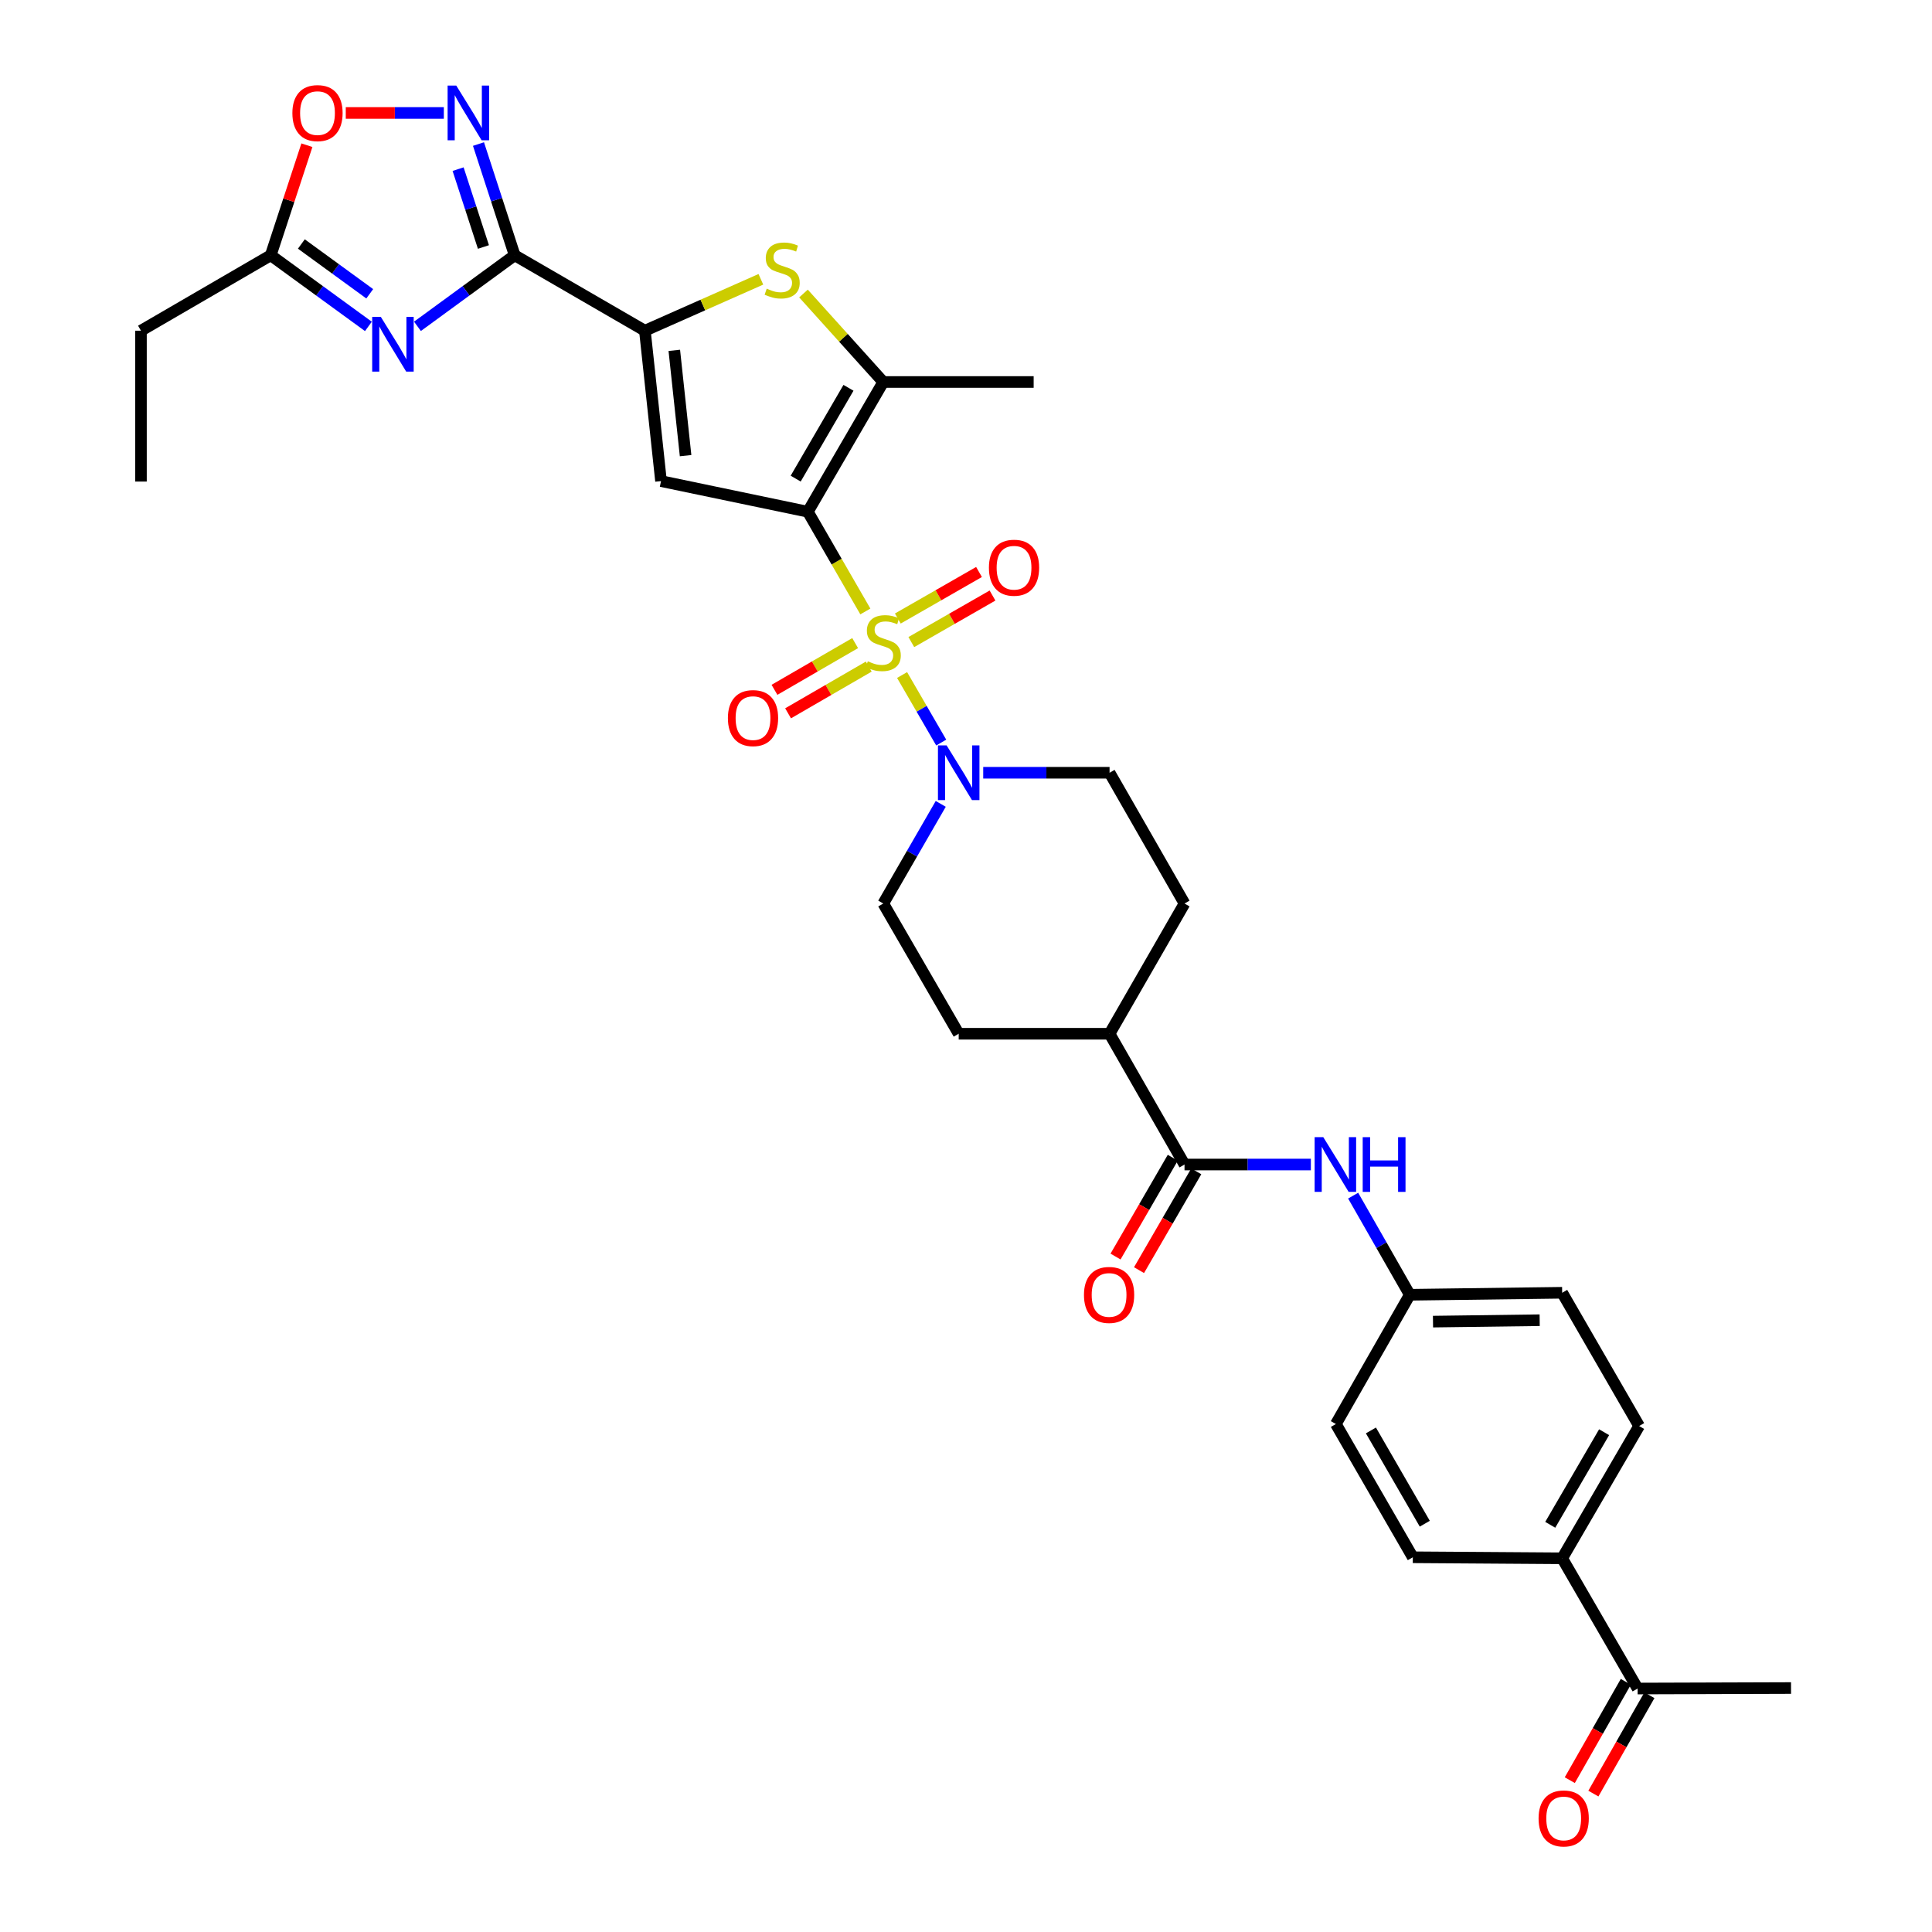 <?xml version='1.0' encoding='iso-8859-1'?>
<svg version='1.1' baseProfile='full'
              xmlns='http://www.w3.org/2000/svg'
                      xmlns:rdkit='http://www.rdkit.org/xml'
                      xmlns:xlink='http://www.w3.org/1999/xlink'
                  xml:space='preserve'
width='1000px' height='1000px' viewBox='0 0 1000 1000'>
<!-- END OF HEADER -->
<rect style='opacity:1.0;fill:#FFFFFF;stroke:none' width='1000' height='1000' x='0' y='0'> </rect>
<path class='bond-0' d='M 447.905,316.492 L 433.02,290.68' style='fill:none;fill-rule:evenodd;stroke:#CCCC00;stroke-width:6px;stroke-linecap:butt;stroke-linejoin:miter;stroke-opacity:1' />
<path class='bond-0' d='M 433.02,290.68 L 418.135,264.869' style='fill:none;fill-rule:evenodd;stroke:#000000;stroke-width:6px;stroke-linecap:butt;stroke-linejoin:miter;stroke-opacity:1' />
<path class='bond-8' d='M 466.922,349.393 L 477.047,366.872' style='fill:none;fill-rule:evenodd;stroke:#CCCC00;stroke-width:6px;stroke-linecap:butt;stroke-linejoin:miter;stroke-opacity:1' />
<path class='bond-8' d='M 477.047,366.872 L 487.173,384.352' style='fill:none;fill-rule:evenodd;stroke:#0000FF;stroke-width:6px;stroke-linecap:butt;stroke-linejoin:miter;stroke-opacity:1' />
<path class='bond-13' d='M 471.699,332.338 L 492.711,320.294' style='fill:none;fill-rule:evenodd;stroke:#CCCC00;stroke-width:6px;stroke-linecap:butt;stroke-linejoin:miter;stroke-opacity:1' />
<path class='bond-13' d='M 492.711,320.294 L 513.724,308.25' style='fill:none;fill-rule:evenodd;stroke:#FF0000;stroke-width:6px;stroke-linecap:butt;stroke-linejoin:miter;stroke-opacity:1' />
<path class='bond-13' d='M 464.711,320.148 L 485.724,308.104' style='fill:none;fill-rule:evenodd;stroke:#CCCC00;stroke-width:6px;stroke-linecap:butt;stroke-linejoin:miter;stroke-opacity:1' />
<path class='bond-13' d='M 485.724,308.104 L 506.737,296.06' style='fill:none;fill-rule:evenodd;stroke:#FF0000;stroke-width:6px;stroke-linecap:butt;stroke-linejoin:miter;stroke-opacity:1' />
<path class='bond-14' d='M 442.626,332.871 L 421.747,344.962' style='fill:none;fill-rule:evenodd;stroke:#CCCC00;stroke-width:6px;stroke-linecap:butt;stroke-linejoin:miter;stroke-opacity:1' />
<path class='bond-14' d='M 421.747,344.962 L 400.867,357.053' style='fill:none;fill-rule:evenodd;stroke:#FF0000;stroke-width:6px;stroke-linecap:butt;stroke-linejoin:miter;stroke-opacity:1' />
<path class='bond-14' d='M 449.668,345.031 L 428.788,357.122' style='fill:none;fill-rule:evenodd;stroke:#CCCC00;stroke-width:6px;stroke-linecap:butt;stroke-linejoin:miter;stroke-opacity:1' />
<path class='bond-14' d='M 428.788,357.122 L 407.909,369.213' style='fill:none;fill-rule:evenodd;stroke:#FF0000;stroke-width:6px;stroke-linecap:butt;stroke-linejoin:miter;stroke-opacity:1' />
<path class='bond-2' d='M 418.135,264.869 L 342.141,249.014' style='fill:none;fill-rule:evenodd;stroke:#000000;stroke-width:6px;stroke-linecap:butt;stroke-linejoin:miter;stroke-opacity:1' />
<path class='bond-5' d='M 418.135,264.869 L 457.175,197.719' style='fill:none;fill-rule:evenodd;stroke:#000000;stroke-width:6px;stroke-linecap:butt;stroke-linejoin:miter;stroke-opacity:1' />
<path class='bond-5' d='M 411.843,247.734 L 439.171,200.729' style='fill:none;fill-rule:evenodd;stroke:#000000;stroke-width:6px;stroke-linecap:butt;stroke-linejoin:miter;stroke-opacity:1' />
<path class='bond-1' d='M 266.396,132.13 L 333.796,171.17' style='fill:none;fill-rule:evenodd;stroke:#000000;stroke-width:6px;stroke-linecap:butt;stroke-linejoin:miter;stroke-opacity:1' />
<path class='bond-4' d='M 266.396,132.13 L 241.235,150.521' style='fill:none;fill-rule:evenodd;stroke:#000000;stroke-width:6px;stroke-linecap:butt;stroke-linejoin:miter;stroke-opacity:1' />
<path class='bond-4' d='M 241.235,150.521 L 216.075,168.911' style='fill:none;fill-rule:evenodd;stroke:#0000FF;stroke-width:6px;stroke-linecap:butt;stroke-linejoin:miter;stroke-opacity:1' />
<path class='bond-7' d='M 266.396,132.13 L 257.028,103.345' style='fill:none;fill-rule:evenodd;stroke:#000000;stroke-width:6px;stroke-linecap:butt;stroke-linejoin:miter;stroke-opacity:1' />
<path class='bond-7' d='M 257.028,103.345 L 247.661,74.559' style='fill:none;fill-rule:evenodd;stroke:#0000FF;stroke-width:6px;stroke-linecap:butt;stroke-linejoin:miter;stroke-opacity:1' />
<path class='bond-7' d='M 250.224,127.843 L 243.667,107.693' style='fill:none;fill-rule:evenodd;stroke:#000000;stroke-width:6px;stroke-linecap:butt;stroke-linejoin:miter;stroke-opacity:1' />
<path class='bond-7' d='M 243.667,107.693 L 237.109,87.543' style='fill:none;fill-rule:evenodd;stroke:#0000FF;stroke-width:6px;stroke-linecap:butt;stroke-linejoin:miter;stroke-opacity:1' />
<path class='bond-3' d='M 342.141,249.014 L 333.796,171.17' style='fill:none;fill-rule:evenodd;stroke:#000000;stroke-width:6px;stroke-linecap:butt;stroke-linejoin:miter;stroke-opacity:1' />
<path class='bond-3' d='M 354.86,235.84 L 349.019,181.349' style='fill:none;fill-rule:evenodd;stroke:#000000;stroke-width:6px;stroke-linecap:butt;stroke-linejoin:miter;stroke-opacity:1' />
<path class='bond-34' d='M 333.796,171.17 L 363.811,157.87' style='fill:none;fill-rule:evenodd;stroke:#000000;stroke-width:6px;stroke-linecap:butt;stroke-linejoin:miter;stroke-opacity:1' />
<path class='bond-34' d='M 363.811,157.87 L 393.826,144.571' style='fill:none;fill-rule:evenodd;stroke:#CCCC00;stroke-width:6px;stroke-linecap:butt;stroke-linejoin:miter;stroke-opacity:1' />
<path class='bond-10' d='M 190.687,168.943 L 165.408,150.537' style='fill:none;fill-rule:evenodd;stroke:#0000FF;stroke-width:6px;stroke-linecap:butt;stroke-linejoin:miter;stroke-opacity:1' />
<path class='bond-10' d='M 165.408,150.537 L 140.129,132.13' style='fill:none;fill-rule:evenodd;stroke:#000000;stroke-width:6px;stroke-linecap:butt;stroke-linejoin:miter;stroke-opacity:1' />
<path class='bond-10' d='M 191.374,152.062 L 173.679,139.177' style='fill:none;fill-rule:evenodd;stroke:#0000FF;stroke-width:6px;stroke-linecap:butt;stroke-linejoin:miter;stroke-opacity:1' />
<path class='bond-10' d='M 173.679,139.177 L 155.983,126.293' style='fill:none;fill-rule:evenodd;stroke:#000000;stroke-width:6px;stroke-linecap:butt;stroke-linejoin:miter;stroke-opacity:1' />
<path class='bond-6' d='M 457.175,197.719 L 436.528,174.821' style='fill:none;fill-rule:evenodd;stroke:#000000;stroke-width:6px;stroke-linecap:butt;stroke-linejoin:miter;stroke-opacity:1' />
<path class='bond-6' d='M 436.528,174.821 L 415.882,151.924' style='fill:none;fill-rule:evenodd;stroke:#CCCC00;stroke-width:6px;stroke-linecap:butt;stroke-linejoin:miter;stroke-opacity:1' />
<path class='bond-29' d='M 457.175,197.719 L 535.019,197.719' style='fill:none;fill-rule:evenodd;stroke:#000000;stroke-width:6px;stroke-linecap:butt;stroke-linejoin:miter;stroke-opacity:1' />
<path class='bond-11' d='M 229.73,58.462 L 204.351,58.462' style='fill:none;fill-rule:evenodd;stroke:#0000FF;stroke-width:6px;stroke-linecap:butt;stroke-linejoin:miter;stroke-opacity:1' />
<path class='bond-11' d='M 204.351,58.462 L 178.971,58.462' style='fill:none;fill-rule:evenodd;stroke:#FF0000;stroke-width:6px;stroke-linecap:butt;stroke-linejoin:miter;stroke-opacity:1' />
<path class='bond-16' d='M 508.914,399.973 L 541.611,399.973' style='fill:none;fill-rule:evenodd;stroke:#0000FF;stroke-width:6px;stroke-linecap:butt;stroke-linejoin:miter;stroke-opacity:1' />
<path class='bond-16' d='M 541.611,399.973 L 574.308,399.973' style='fill:none;fill-rule:evenodd;stroke:#000000;stroke-width:6px;stroke-linecap:butt;stroke-linejoin:miter;stroke-opacity:1' />
<path class='bond-17' d='M 486.926,416.087 L 472.05,441.874' style='fill:none;fill-rule:evenodd;stroke:#0000FF;stroke-width:6px;stroke-linecap:butt;stroke-linejoin:miter;stroke-opacity:1' />
<path class='bond-17' d='M 472.05,441.874 L 457.175,467.662' style='fill:none;fill-rule:evenodd;stroke:#000000;stroke-width:6px;stroke-linecap:butt;stroke-linejoin:miter;stroke-opacity:1' />
<path class='bond-9' d='M 613.106,602.758 L 574.308,535.069' style='fill:none;fill-rule:evenodd;stroke:#000000;stroke-width:6px;stroke-linecap:butt;stroke-linejoin:miter;stroke-opacity:1' />
<path class='bond-12' d='M 613.106,602.758 L 645.803,602.758' style='fill:none;fill-rule:evenodd;stroke:#000000;stroke-width:6px;stroke-linecap:butt;stroke-linejoin:miter;stroke-opacity:1' />
<path class='bond-12' d='M 645.803,602.758 L 678.5,602.758' style='fill:none;fill-rule:evenodd;stroke:#0000FF;stroke-width:6px;stroke-linecap:butt;stroke-linejoin:miter;stroke-opacity:1' />
<path class='bond-20' d='M 607.026,599.236 L 592.214,624.81' style='fill:none;fill-rule:evenodd;stroke:#000000;stroke-width:6px;stroke-linecap:butt;stroke-linejoin:miter;stroke-opacity:1' />
<path class='bond-20' d='M 592.214,624.81 L 577.401,650.384' style='fill:none;fill-rule:evenodd;stroke:#FF0000;stroke-width:6px;stroke-linecap:butt;stroke-linejoin:miter;stroke-opacity:1' />
<path class='bond-20' d='M 619.185,606.279 L 604.373,631.853' style='fill:none;fill-rule:evenodd;stroke:#000000;stroke-width:6px;stroke-linecap:butt;stroke-linejoin:miter;stroke-opacity:1' />
<path class='bond-20' d='M 604.373,631.853 L 589.56,657.427' style='fill:none;fill-rule:evenodd;stroke:#FF0000;stroke-width:6px;stroke-linecap:butt;stroke-linejoin:miter;stroke-opacity:1' />
<path class='bond-30' d='M 140.129,132.13 L 72.963,171.17' style='fill:none;fill-rule:evenodd;stroke:#000000;stroke-width:6px;stroke-linecap:butt;stroke-linejoin:miter;stroke-opacity:1' />
<path class='bond-35' d='M 140.129,132.13 L 149.489,103.645' style='fill:none;fill-rule:evenodd;stroke:#000000;stroke-width:6px;stroke-linecap:butt;stroke-linejoin:miter;stroke-opacity:1' />
<path class='bond-35' d='M 149.489,103.645 L 158.849,75.161' style='fill:none;fill-rule:evenodd;stroke:#FF0000;stroke-width:6px;stroke-linecap:butt;stroke-linejoin:miter;stroke-opacity:1' />
<path class='bond-24' d='M 700.389,618.859 L 715.045,644.516' style='fill:none;fill-rule:evenodd;stroke:#0000FF;stroke-width:6px;stroke-linecap:butt;stroke-linejoin:miter;stroke-opacity:1' />
<path class='bond-24' d='M 715.045,644.516 L 729.701,670.173' style='fill:none;fill-rule:evenodd;stroke:#000000;stroke-width:6px;stroke-linecap:butt;stroke-linejoin:miter;stroke-opacity:1' />
<path class='bond-15' d='M 574.308,535.069 L 496.222,535.069' style='fill:none;fill-rule:evenodd;stroke:#000000;stroke-width:6px;stroke-linecap:butt;stroke-linejoin:miter;stroke-opacity:1' />
<path class='bond-33' d='M 574.308,535.069 L 613.106,467.662' style='fill:none;fill-rule:evenodd;stroke:#000000;stroke-width:6px;stroke-linecap:butt;stroke-linejoin:miter;stroke-opacity:1' />
<path class='bond-22' d='M 574.308,399.973 L 613.106,467.662' style='fill:none;fill-rule:evenodd;stroke:#000000;stroke-width:6px;stroke-linecap:butt;stroke-linejoin:miter;stroke-opacity:1' />
<path class='bond-23' d='M 457.175,467.662 L 496.222,535.069' style='fill:none;fill-rule:evenodd;stroke:#000000;stroke-width:6px;stroke-linecap:butt;stroke-linejoin:miter;stroke-opacity:1' />
<path class='bond-18' d='M 847.623,873.981 L 808.576,806.573' style='fill:none;fill-rule:evenodd;stroke:#000000;stroke-width:6px;stroke-linecap:butt;stroke-linejoin:miter;stroke-opacity:1' />
<path class='bond-21' d='M 841.519,870.503 L 827.019,895.956' style='fill:none;fill-rule:evenodd;stroke:#000000;stroke-width:6px;stroke-linecap:butt;stroke-linejoin:miter;stroke-opacity:1' />
<path class='bond-21' d='M 827.019,895.956 L 812.519,921.408' style='fill:none;fill-rule:evenodd;stroke:#FF0000;stroke-width:6px;stroke-linecap:butt;stroke-linejoin:miter;stroke-opacity:1' />
<path class='bond-21' d='M 853.728,877.458 L 839.228,902.911' style='fill:none;fill-rule:evenodd;stroke:#000000;stroke-width:6px;stroke-linecap:butt;stroke-linejoin:miter;stroke-opacity:1' />
<path class='bond-21' d='M 839.228,902.911 L 824.728,928.364' style='fill:none;fill-rule:evenodd;stroke:#FF0000;stroke-width:6px;stroke-linecap:butt;stroke-linejoin:miter;stroke-opacity:1' />
<path class='bond-31' d='M 847.623,873.981 L 927.037,873.723' style='fill:none;fill-rule:evenodd;stroke:#000000;stroke-width:6px;stroke-linecap:butt;stroke-linejoin:miter;stroke-opacity:1' />
<path class='bond-19' d='M 808.576,806.573 L 848.404,738.104' style='fill:none;fill-rule:evenodd;stroke:#000000;stroke-width:6px;stroke-linecap:butt;stroke-linejoin:miter;stroke-opacity:1' />
<path class='bond-19' d='M 802.404,789.237 L 830.284,741.309' style='fill:none;fill-rule:evenodd;stroke:#000000;stroke-width:6px;stroke-linecap:butt;stroke-linejoin:miter;stroke-opacity:1' />
<path class='bond-36' d='M 808.576,806.573 L 731.27,806.042' style='fill:none;fill-rule:evenodd;stroke:#000000;stroke-width:6px;stroke-linecap:butt;stroke-linejoin:miter;stroke-opacity:1' />
<path class='bond-27' d='M 729.701,670.173 L 691.442,737.073' style='fill:none;fill-rule:evenodd;stroke:#000000;stroke-width:6px;stroke-linecap:butt;stroke-linejoin:miter;stroke-opacity:1' />
<path class='bond-28' d='M 729.701,670.173 L 808.576,669.135' style='fill:none;fill-rule:evenodd;stroke:#000000;stroke-width:6px;stroke-linecap:butt;stroke-linejoin:miter;stroke-opacity:1' />
<path class='bond-28' d='M 741.717,684.068 L 796.93,683.341' style='fill:none;fill-rule:evenodd;stroke:#000000;stroke-width:6px;stroke-linecap:butt;stroke-linejoin:miter;stroke-opacity:1' />
<path class='bond-25' d='M 731.27,806.042 L 691.442,737.073' style='fill:none;fill-rule:evenodd;stroke:#000000;stroke-width:6px;stroke-linecap:butt;stroke-linejoin:miter;stroke-opacity:1' />
<path class='bond-25' d='M 737.464,788.67 L 709.585,740.392' style='fill:none;fill-rule:evenodd;stroke:#000000;stroke-width:6px;stroke-linecap:butt;stroke-linejoin:miter;stroke-opacity:1' />
<path class='bond-26' d='M 848.404,738.104 L 808.576,669.135' style='fill:none;fill-rule:evenodd;stroke:#000000;stroke-width:6px;stroke-linecap:butt;stroke-linejoin:miter;stroke-opacity:1' />
<path class='bond-32' d='M 72.963,171.17 L 72.963,249.256' style='fill:none;fill-rule:evenodd;stroke:#000000;stroke-width:6px;stroke-linecap:butt;stroke-linejoin:miter;stroke-opacity:1' />
<path  class='atom-0' d='M 449.175 342.285
Q 449.495 342.405, 450.815 342.965
Q 452.135 343.525, 453.575 343.885
Q 455.055 344.205, 456.495 344.205
Q 459.175 344.205, 460.735 342.925
Q 462.295 341.605, 462.295 339.325
Q 462.295 337.765, 461.495 336.805
Q 460.735 335.845, 459.535 335.325
Q 458.335 334.805, 456.335 334.205
Q 453.815 333.445, 452.295 332.725
Q 450.815 332.005, 449.735 330.485
Q 448.695 328.965, 448.695 326.405
Q 448.695 322.845, 451.095 320.645
Q 453.535 318.445, 458.335 318.445
Q 461.615 318.445, 465.335 320.005
L 464.415 323.085
Q 461.015 321.685, 458.455 321.685
Q 455.695 321.685, 454.175 322.845
Q 452.655 323.965, 452.695 325.925
Q 452.695 327.445, 453.455 328.365
Q 454.255 329.285, 455.375 329.805
Q 456.535 330.325, 458.455 330.925
Q 461.015 331.725, 462.535 332.525
Q 464.055 333.325, 465.135 334.965
Q 466.255 336.565, 466.255 339.325
Q 466.255 343.245, 463.615 345.365
Q 461.015 347.445, 456.655 347.445
Q 454.135 347.445, 452.215 346.885
Q 450.335 346.365, 448.095 345.445
L 449.175 342.285
' fill='#CCCC00'/>
<path  class='atom-5' d='M 197.123 164.028
L 206.403 179.028
Q 207.323 180.508, 208.803 183.188
Q 210.283 185.868, 210.363 186.028
L 210.363 164.028
L 214.123 164.028
L 214.123 192.348
L 210.243 192.348
L 200.283 175.948
Q 199.123 174.028, 197.883 171.828
Q 196.683 169.628, 196.323 168.948
L 196.323 192.348
L 192.643 192.348
L 192.643 164.028
L 197.123 164.028
' fill='#0000FF'/>
<path  class='atom-7' d='M 396.849 149.407
Q 397.169 149.527, 398.489 150.087
Q 399.809 150.647, 401.249 151.007
Q 402.729 151.327, 404.169 151.327
Q 406.849 151.327, 408.409 150.047
Q 409.969 148.727, 409.969 146.447
Q 409.969 144.887, 409.169 143.927
Q 408.409 142.967, 407.209 142.447
Q 406.009 141.927, 404.009 141.327
Q 401.489 140.567, 399.969 139.847
Q 398.489 139.127, 397.409 137.607
Q 396.369 136.087, 396.369 133.527
Q 396.369 129.967, 398.769 127.767
Q 401.209 125.567, 406.009 125.567
Q 409.289 125.567, 413.009 127.127
L 412.089 130.207
Q 408.689 128.807, 406.129 128.807
Q 403.369 128.807, 401.849 129.967
Q 400.329 131.087, 400.369 133.047
Q 400.369 134.567, 401.129 135.487
Q 401.929 136.407, 403.049 136.927
Q 404.209 137.447, 406.129 138.047
Q 408.689 138.847, 410.209 139.647
Q 411.729 140.447, 412.809 142.087
Q 413.929 143.687, 413.929 146.447
Q 413.929 150.367, 411.289 152.487
Q 408.689 154.567, 404.329 154.567
Q 401.809 154.567, 399.889 154.007
Q 398.009 153.487, 395.769 152.567
L 396.849 149.407
' fill='#CCCC00'/>
<path  class='atom-8' d='M 236.163 44.302
L 245.443 59.302
Q 246.363 60.782, 247.843 63.462
Q 249.323 66.142, 249.403 66.302
L 249.403 44.302
L 253.163 44.302
L 253.163 72.622
L 249.283 72.622
L 239.323 56.222
Q 238.163 54.302, 236.923 52.102
Q 235.723 49.902, 235.363 49.222
L 235.363 72.622
L 231.683 72.622
L 231.683 44.302
L 236.163 44.302
' fill='#0000FF'/>
<path  class='atom-9' d='M 489.962 385.813
L 499.242 400.813
Q 500.162 402.293, 501.642 404.973
Q 503.122 407.653, 503.202 407.813
L 503.202 385.813
L 506.962 385.813
L 506.962 414.133
L 503.082 414.133
L 493.122 397.733
Q 491.962 395.813, 490.722 393.613
Q 489.522 391.413, 489.162 390.733
L 489.162 414.133
L 485.482 414.133
L 485.482 385.813
L 489.962 385.813
' fill='#0000FF'/>
<path  class='atom-12' d='M 151.336 58.542
Q 151.336 51.742, 154.696 47.942
Q 158.056 44.142, 164.336 44.142
Q 170.616 44.142, 173.976 47.942
Q 177.336 51.742, 177.336 58.542
Q 177.336 65.422, 173.936 69.342
Q 170.536 73.222, 164.336 73.222
Q 158.096 73.222, 154.696 69.342
Q 151.336 65.462, 151.336 58.542
M 164.336 70.022
Q 168.656 70.022, 170.976 67.142
Q 173.336 64.222, 173.336 58.542
Q 173.336 52.982, 170.976 50.182
Q 168.656 47.342, 164.336 47.342
Q 160.016 47.342, 157.656 50.142
Q 155.336 52.942, 155.336 58.542
Q 155.336 64.262, 157.656 67.142
Q 160.016 70.022, 164.336 70.022
' fill='#FF0000'/>
<path  class='atom-13' d='M 684.932 588.598
L 694.212 603.598
Q 695.132 605.078, 696.612 607.758
Q 698.092 610.438, 698.172 610.598
L 698.172 588.598
L 701.932 588.598
L 701.932 616.918
L 698.052 616.918
L 688.092 600.518
Q 686.932 598.598, 685.692 596.398
Q 684.492 594.198, 684.132 593.518
L 684.132 616.918
L 680.452 616.918
L 680.452 588.598
L 684.932 588.598
' fill='#0000FF'/>
<path  class='atom-13' d='M 705.332 588.598
L 709.172 588.598
L 709.172 600.638
L 723.652 600.638
L 723.652 588.598
L 727.492 588.598
L 727.492 616.918
L 723.652 616.918
L 723.652 603.838
L 709.172 603.838
L 709.172 616.918
L 705.332 616.918
L 705.332 588.598
' fill='#0000FF'/>
<path  class='atom-14' d='M 511.863 293.848
Q 511.863 287.048, 515.223 283.248
Q 518.583 279.448, 524.863 279.448
Q 531.143 279.448, 534.503 283.248
Q 537.863 287.048, 537.863 293.848
Q 537.863 300.728, 534.463 304.648
Q 531.063 308.528, 524.863 308.528
Q 518.623 308.528, 515.223 304.648
Q 511.863 300.768, 511.863 293.848
M 524.863 305.328
Q 529.183 305.328, 531.503 302.448
Q 533.863 299.528, 533.863 293.848
Q 533.863 288.288, 531.503 285.488
Q 529.183 282.648, 524.863 282.648
Q 520.543 282.648, 518.183 285.448
Q 515.863 288.248, 515.863 293.848
Q 515.863 299.568, 518.183 302.448
Q 520.543 305.328, 524.863 305.328
' fill='#FF0000'/>
<path  class='atom-15' d='M 376.759 371.685
Q 376.759 364.885, 380.119 361.085
Q 383.479 357.285, 389.759 357.285
Q 396.039 357.285, 399.399 361.085
Q 402.759 364.885, 402.759 371.685
Q 402.759 378.565, 399.359 382.485
Q 395.959 386.365, 389.759 386.365
Q 383.519 386.365, 380.119 382.485
Q 376.759 378.605, 376.759 371.685
M 389.759 383.165
Q 394.079 383.165, 396.399 380.285
Q 398.759 377.365, 398.759 371.685
Q 398.759 366.125, 396.399 363.325
Q 394.079 360.485, 389.759 360.485
Q 385.439 360.485, 383.079 363.285
Q 380.759 366.085, 380.759 371.685
Q 380.759 377.405, 383.079 380.285
Q 385.439 383.165, 389.759 383.165
' fill='#FF0000'/>
<path  class='atom-21' d='M 561.059 670.253
Q 561.059 663.453, 564.419 659.653
Q 567.779 655.853, 574.059 655.853
Q 580.339 655.853, 583.699 659.653
Q 587.059 663.453, 587.059 670.253
Q 587.059 677.133, 583.659 681.053
Q 580.259 684.933, 574.059 684.933
Q 567.819 684.933, 564.419 681.053
Q 561.059 677.173, 561.059 670.253
M 574.059 681.733
Q 578.379 681.733, 580.699 678.853
Q 583.059 675.933, 583.059 670.253
Q 583.059 664.693, 580.699 661.893
Q 578.379 659.053, 574.059 659.053
Q 569.739 659.053, 567.379 661.853
Q 565.059 664.653, 565.059 670.253
Q 565.059 675.973, 567.379 678.853
Q 569.739 681.733, 574.059 681.733
' fill='#FF0000'/>
<path  class='atom-22' d='M 796.364 941.218
Q 796.364 934.418, 799.724 930.618
Q 803.084 926.818, 809.364 926.818
Q 815.644 926.818, 819.004 930.618
Q 822.364 934.418, 822.364 941.218
Q 822.364 948.098, 818.964 952.018
Q 815.564 955.898, 809.364 955.898
Q 803.124 955.898, 799.724 952.018
Q 796.364 948.138, 796.364 941.218
M 809.364 952.698
Q 813.684 952.698, 816.004 949.818
Q 818.364 946.898, 818.364 941.218
Q 818.364 935.658, 816.004 932.858
Q 813.684 930.018, 809.364 930.018
Q 805.044 930.018, 802.684 932.818
Q 800.364 935.618, 800.364 941.218
Q 800.364 946.938, 802.684 949.818
Q 805.044 952.698, 809.364 952.698
' fill='#FF0000'/>
</svg>
